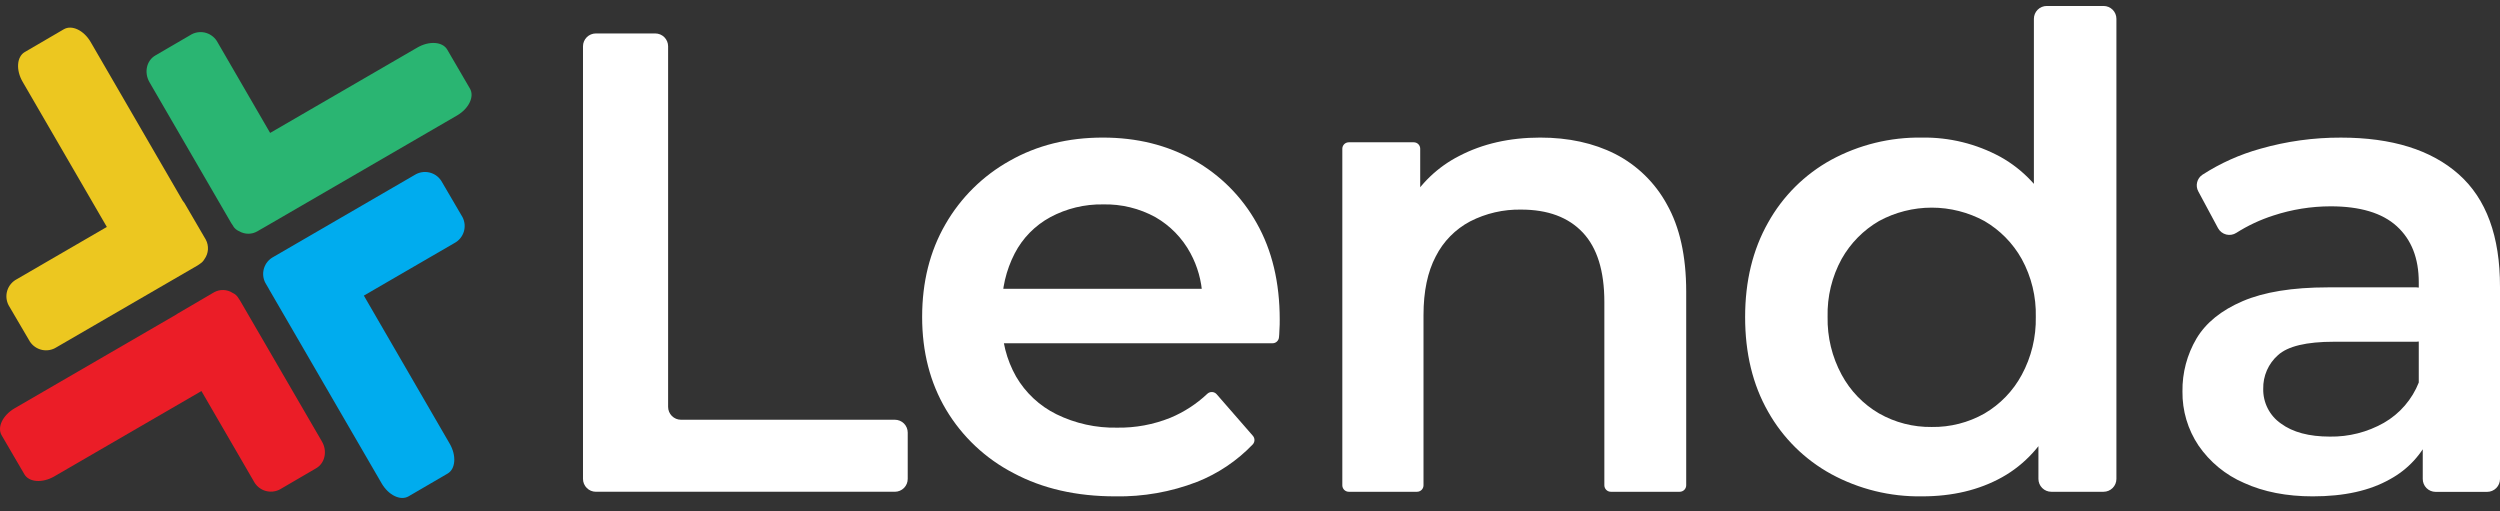 <svg xmlns="http://www.w3.org/2000/svg" width="181" height="37" viewBox="0 0 181 37" fill="none"><rect x="0" y="0" width="181" height="37" fill="#333333" stroke="none"/><path d="M14.896 17.343L13.359 14.707C13.318 14.64 13.271 14.576 13.219 14.517L6.563 3.041C6.071 2.195 5.203 1.78 4.623 2.117L1.792 3.769C1.214 4.106 1.143 5.067 1.635 5.916L7.735 16.43L1.212 20.216C0.884 20.388 0.638 20.682 0.527 21.035C0.417 21.389 0.451 21.771 0.622 22.099L2.16 24.724C2.361 25.035 2.677 25.253 3.039 25.332C3.401 25.41 3.779 25.342 4.091 25.142L14.307 19.217C14.371 19.178 14.433 19.135 14.493 19.089C14.622 19.007 14.729 18.895 14.803 18.761C14.951 18.558 15.038 18.316 15.055 18.065C15.071 17.814 15.016 17.564 14.896 17.343Z" fill="#ECC720"></path><path d="M31.947 13.091C31.746 12.781 31.43 12.562 31.068 12.483C30.706 12.405 30.328 12.472 30.016 12.67L19.8 18.598C19.472 18.769 19.226 19.064 19.116 19.417C19.005 19.77 19.039 20.153 19.211 20.48L19.452 20.892L19.483 20.952L27.632 34.998C28.128 35.853 28.999 36.274 29.579 35.935L32.41 34.285C32.988 33.946 33.055 32.978 32.558 32.123L26.343 21.402L32.895 17.601C33.222 17.429 33.468 17.134 33.579 16.781C33.689 16.428 33.655 16.046 33.484 15.718L31.947 13.091Z" fill="#00ACEE"></path><path d="M17.375 21.753C17.341 21.696 17.304 21.642 17.266 21.589L17.253 21.567C17.157 21.409 17.016 21.284 16.847 21.208C16.647 21.078 16.415 21.005 16.177 20.997C15.938 20.989 15.702 21.047 15.494 21.164L12.867 22.701C12.825 22.725 12.785 22.752 12.747 22.781L1.054 29.563C0.199 30.062 -0.222 30.932 0.117 31.512L1.767 34.341C2.106 34.921 3.074 34.988 3.929 34.492L14.584 28.312L18.376 34.848C18.547 35.175 18.842 35.421 19.194 35.532C19.547 35.642 19.929 35.608 20.256 35.438L22.892 33.9C23.528 33.53 23.714 32.664 23.311 31.969L17.375 21.753Z" fill="#EB1D27"></path><path d="M32.379 3.59C32.04 3.012 31.072 2.946 30.217 3.442L19.558 9.624L15.758 3.072C15.673 2.91 15.557 2.766 15.416 2.649C15.276 2.531 15.114 2.443 14.939 2.388C14.765 2.333 14.581 2.313 14.399 2.33C14.216 2.346 14.039 2.398 13.877 2.483L11.241 4.02C10.605 4.39 10.419 5.256 10.822 5.952L16.75 16.167C16.788 16.233 16.831 16.295 16.878 16.353V16.367C16.981 16.537 17.137 16.669 17.321 16.743C17.519 16.859 17.744 16.921 17.973 16.922C18.202 16.924 18.427 16.864 18.626 16.75L18.989 16.539L19.042 16.511L33.088 8.362C33.943 7.865 34.364 6.995 34.025 6.415L32.379 3.59Z" fill="#2AB572"></path><path d="M42.209 34.672V3.352C42.209 3.105 42.307 2.869 42.482 2.694C42.656 2.52 42.893 2.422 43.139 2.422H47.441C47.688 2.422 47.925 2.52 48.099 2.694C48.273 2.869 48.371 3.105 48.371 3.352V29.458C48.371 29.705 48.469 29.942 48.644 30.116C48.818 30.291 49.055 30.389 49.302 30.389H64.789C65.036 30.389 65.272 30.487 65.447 30.661C65.621 30.836 65.719 31.072 65.719 31.319V34.672C65.719 34.795 65.695 34.916 65.649 35.029C65.602 35.141 65.533 35.244 65.447 35.33C65.361 35.417 65.258 35.485 65.145 35.532C65.032 35.579 64.911 35.603 64.789 35.603H43.139C43.017 35.603 42.896 35.579 42.783 35.532C42.671 35.485 42.568 35.417 42.482 35.33C42.395 35.244 42.327 35.141 42.28 35.029C42.233 34.916 42.209 34.795 42.209 34.672Z" fill="white"></path><path d="M80.746 35.936C77.933 35.936 75.477 35.375 73.377 34.253C71.352 33.205 69.66 31.613 68.493 29.655C67.339 27.713 66.763 25.477 66.763 22.948C66.763 20.418 67.324 18.182 68.446 16.241C69.551 14.315 71.159 12.726 73.098 11.644C75.073 10.521 77.325 9.959 79.853 9.961C82.317 9.961 84.512 10.506 86.441 11.596C88.352 12.67 89.928 14.253 90.993 16.17C92.099 18.129 92.652 20.452 92.652 23.138C92.652 23.36 92.652 23.637 92.627 23.966C92.627 24.124 92.61 24.272 92.599 24.41C92.592 24.529 92.54 24.642 92.453 24.724C92.367 24.807 92.251 24.853 92.131 24.852H71.93C71.806 24.852 71.688 24.803 71.6 24.716C71.512 24.628 71.463 24.509 71.463 24.385V21.379C71.463 21.255 71.512 21.136 71.6 21.048C71.687 20.96 71.806 20.91 71.93 20.91H87.513C87.62 20.907 87.724 20.94 87.809 21.004C87.894 21.069 87.955 21.16 87.981 21.264C88.006 21.367 87.996 21.476 87.951 21.573C87.907 21.67 87.83 21.748 87.734 21.796C87.666 21.832 87.59 21.851 87.512 21.85C87.434 21.849 87.358 21.829 87.29 21.792C87.223 21.754 87.165 21.7 87.124 21.635C87.082 21.569 87.058 21.494 87.052 21.417C86.998 20.336 86.703 19.281 86.188 18.329C85.602 17.241 84.724 16.338 83.652 15.722C82.492 15.085 81.183 14.767 79.86 14.799C78.53 14.776 77.216 15.094 76.044 15.722C74.938 16.321 74.038 17.237 73.461 18.354C72.836 19.569 72.521 20.921 72.546 22.288V23.235C72.518 24.646 72.87 26.037 73.565 27.265C74.249 28.439 75.263 29.386 76.48 29.989C77.85 30.662 79.362 30.995 80.888 30.962C82.203 30.982 83.508 30.74 84.729 30.25C85.724 29.836 86.635 29.244 87.418 28.503C87.464 28.461 87.517 28.43 87.576 28.409C87.634 28.388 87.696 28.379 87.757 28.383C87.819 28.386 87.88 28.401 87.935 28.428C87.991 28.455 88.041 28.492 88.082 28.538L90.703 31.546C90.78 31.632 90.823 31.743 90.823 31.859C90.823 31.974 90.78 32.085 90.703 32.171C89.565 33.362 88.181 34.291 86.649 34.895C84.767 35.619 82.762 35.973 80.746 35.936Z" fill="white"></path><path d="M111.51 9.961C113.563 9.961 115.372 10.356 116.937 11.146C118.525 11.958 119.83 13.23 120.683 14.796C121.613 16.44 122.079 18.541 122.081 21.1V35.135C122.081 35.259 122.031 35.379 121.943 35.467C121.855 35.555 121.735 35.604 121.611 35.604H116.625C116.5 35.604 116.381 35.555 116.293 35.467C116.205 35.379 116.155 35.259 116.155 35.135V21.858C116.155 19.615 115.634 17.94 114.592 16.834C113.549 15.728 112.063 15.175 110.135 15.175C108.851 15.15 107.581 15.443 106.438 16.028C105.366 16.595 104.496 17.481 103.948 18.564C103.358 19.685 103.062 21.099 103.062 22.806V35.135C103.062 35.259 103.013 35.379 102.925 35.467C102.837 35.555 102.717 35.604 102.593 35.604H97.653C97.529 35.604 97.409 35.555 97.321 35.467C97.233 35.379 97.184 35.259 97.184 35.135V10.769C97.184 10.708 97.196 10.647 97.219 10.59C97.243 10.533 97.278 10.482 97.321 10.438C97.365 10.395 97.417 10.36 97.474 10.337C97.531 10.314 97.592 10.302 97.653 10.302H102.356C102.417 10.302 102.478 10.314 102.535 10.337C102.592 10.36 102.643 10.395 102.687 10.438C102.73 10.482 102.765 10.533 102.788 10.59C102.812 10.647 102.823 10.708 102.823 10.769V15.06C102.821 15.165 102.784 15.266 102.718 15.347C102.652 15.428 102.561 15.485 102.458 15.508C102.356 15.531 102.249 15.519 102.155 15.474C102.06 15.428 101.984 15.353 101.937 15.259C101.905 15.192 101.89 15.118 101.892 15.044C101.895 14.97 101.915 14.897 101.95 14.832C102.807 13.311 104.095 12.078 105.652 11.288C107.345 10.405 109.298 9.962 111.51 9.961Z" fill="white"></path><path d="M139.145 35.936C136.854 35.972 134.593 35.417 132.58 34.324C130.661 33.274 129.075 31.706 128.006 29.798C126.898 27.854 126.345 25.57 126.347 22.947C126.347 20.357 126.9 18.082 128.006 16.123C129.071 14.205 130.656 12.627 132.58 11.571C134.594 10.48 136.855 9.926 139.145 9.961C141.13 9.929 143.089 10.41 144.833 11.358C146.508 12.292 147.837 13.714 148.82 15.624C149.804 17.535 150.292 19.978 150.284 22.952C150.284 25.89 149.81 28.327 148.862 30.261C147.914 32.196 146.61 33.626 144.951 34.552C143.292 35.476 141.357 35.938 139.145 35.936ZM139.856 30.913C141.192 30.934 142.51 30.598 143.673 29.94C144.812 29.273 145.747 28.305 146.373 27.142C147.07 25.856 147.421 24.41 147.392 22.947C147.428 21.483 147.077 20.036 146.373 18.752C145.735 17.611 144.802 16.662 143.673 16.003C142.501 15.367 141.189 15.033 139.856 15.033C138.523 15.033 137.211 15.367 136.04 16.003C134.911 16.659 133.978 17.605 133.337 18.743C132.633 20.027 132.282 21.475 132.318 22.938C132.289 24.401 132.64 25.847 133.337 27.134C133.964 28.297 134.899 29.265 136.04 29.931C137.202 30.593 138.519 30.931 139.856 30.913ZM148.512 35.604C148.266 35.604 148.029 35.506 147.855 35.331C147.68 35.157 147.582 34.92 147.582 34.674V29.632L147.724 22.943C147.724 22.914 147.724 22.887 147.724 22.859L147.254 16.203C147.254 16.18 147.254 16.158 147.254 16.136V1.362C147.254 1.115 147.352 0.879 147.527 0.704C147.701 0.53 147.938 0.432 148.185 0.432H152.298C152.545 0.432 152.781 0.53 152.956 0.704C153.13 0.879 153.228 1.115 153.228 1.362V34.674C153.228 34.92 153.13 35.157 152.956 35.331C152.781 35.506 152.545 35.604 152.298 35.604H148.512Z" fill="white"></path><path d="M167.444 35.936C165.548 35.936 163.889 35.612 162.467 34.964C161.135 34.39 159.992 33.451 159.171 32.255C158.397 31.099 157.992 29.735 158.01 28.343C157.99 26.994 158.343 25.666 159.029 24.505C159.71 23.366 160.824 22.465 162.372 21.802C163.919 21.139 165.973 20.807 168.534 20.805H174.957C175.204 20.805 175.441 20.904 175.615 21.078C175.79 21.253 175.888 21.489 175.888 21.736V23.811C175.888 24.058 175.79 24.295 175.615 24.469C175.441 24.644 175.204 24.742 174.957 24.742H168.977C166.988 24.742 165.637 25.065 164.926 25.712C164.581 26.016 164.308 26.392 164.123 26.812C163.939 27.233 163.848 27.689 163.858 28.148C163.847 28.64 163.959 29.128 164.182 29.566C164.405 30.005 164.734 30.382 165.138 30.662C165.99 31.293 167.172 31.609 168.682 31.61C170.051 31.632 171.401 31.288 172.592 30.614C173.747 29.951 174.642 28.914 175.128 27.674L175.996 30.928C176.051 31.124 176.037 31.332 175.959 31.52C175.366 32.871 174.341 33.987 173.044 34.691C171.583 35.523 169.717 35.938 167.444 35.936ZM175.407 34.674V30.563C175.407 30.48 175.396 30.397 175.374 30.317L175.152 29.515C175.13 29.436 175.119 29.354 175.119 29.271V20.436C175.119 18.699 174.59 17.348 173.531 16.382C172.472 15.416 170.868 14.935 168.72 14.938C167.319 14.941 165.928 15.165 164.598 15.602C163.654 15.904 162.752 16.325 161.915 16.856C161.807 16.927 161.686 16.974 161.559 16.995C161.432 17.016 161.302 17.011 161.177 16.979C161.052 16.947 160.935 16.89 160.834 16.811C160.732 16.732 160.648 16.633 160.586 16.52L159.158 13.861C159.047 13.659 159.016 13.422 159.072 13.197C159.127 12.973 159.264 12.778 159.457 12.65C160.752 11.815 162.167 11.181 163.652 10.769C165.548 10.227 167.51 9.956 169.482 9.963C173.174 9.963 176.018 10.849 178.014 12.621C180.011 14.393 181.006 17.111 181 20.774V34.68C181 34.927 180.902 35.164 180.727 35.338C180.553 35.513 180.316 35.611 180.07 35.611H176.335C176.213 35.61 176.091 35.586 175.978 35.539C175.865 35.491 175.763 35.422 175.676 35.335C175.59 35.248 175.522 35.145 175.476 35.031C175.43 34.918 175.406 34.796 175.407 34.674Z" fill="white"></path></svg>